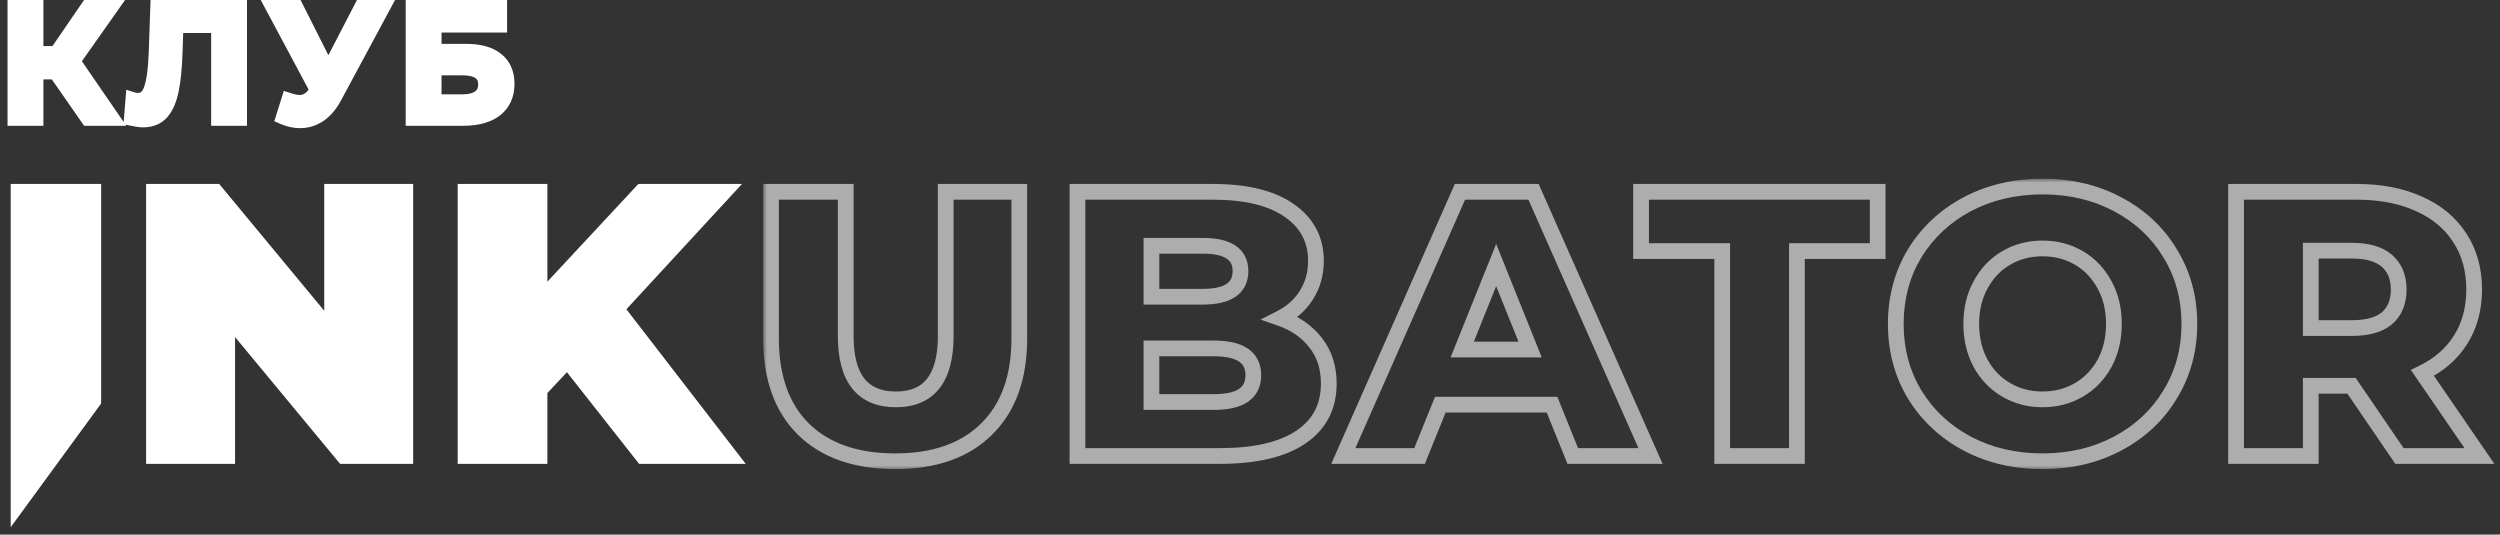 <?xml version="1.0" encoding="UTF-8"?> <svg xmlns="http://www.w3.org/2000/svg" width="318" height="68" viewBox="0 0 318 68" fill="none"><rect x="0" y="0" width="318" height="68" fill="#333333" stroke="none"/><g opacity="0.6"><mask id="path-1-outside-1_46_38" maskUnits="userSpaceOnUse" x="97.072" y="22.728" width="221" height="37" fill="black"><rect fill="white" x="97.072" y="22.728" width="221" height="37"></rect><path d="M113.864 58.672C108.872 58.672 104.984 57.312 102.2 54.592C99.448 51.872 98.072 48.016 98.072 43.024V24.4H107.576V42.736C107.576 48.112 109.704 50.8 113.96 50.8C118.184 50.8 120.296 48.112 120.296 42.736V24.4H129.656V43.024C129.656 48.016 128.264 51.872 125.48 54.592C122.728 57.312 118.856 58.672 113.864 58.672ZM162.878 40.48C164.798 41.152 166.302 42.208 167.39 43.648C168.478 45.056 169.022 46.768 169.022 48.784C169.022 51.728 167.838 54 165.47 55.6C163.102 57.2 159.678 58 155.198 58H137.054V24.4H154.238C158.526 24.4 161.79 25.2 164.03 26.8C166.27 28.368 167.39 30.496 167.39 33.184C167.39 34.784 166.99 36.224 166.19 37.504C165.422 38.752 164.318 39.744 162.878 40.48ZM146.462 31.264V37.744H152.99C156.19 37.744 157.79 36.656 157.79 34.48C157.79 32.336 156.19 31.264 152.99 31.264H146.462ZM154.43 51.136C157.758 51.136 159.422 50 159.422 47.728C159.422 45.456 157.758 44.32 154.43 44.32H146.462V51.136H154.43ZM197.417 51.472H183.209L180.569 58H170.873L185.705 24.4H195.065L209.945 58H200.057L197.417 51.472ZM194.633 44.464L190.313 33.712L185.993 44.464H194.633ZM219.064 31.936H208.744V24.4H238.84V31.936H228.568V58H219.064V31.936ZM259.816 58.672C256.264 58.672 253.064 57.92 250.216 56.416C247.4 54.912 245.176 52.832 243.544 50.176C241.944 47.52 241.144 44.528 241.144 41.2C241.144 37.872 241.944 34.88 243.544 32.224C245.176 29.568 247.4 27.488 250.216 25.984C253.064 24.48 256.264 23.728 259.816 23.728C263.368 23.728 266.552 24.48 269.368 25.984C272.216 27.488 274.44 29.568 276.04 32.224C277.672 34.88 278.488 37.872 278.488 41.2C278.488 44.528 277.672 47.52 276.04 50.176C274.44 52.832 272.216 54.912 269.368 56.416C266.552 57.92 263.368 58.672 259.816 58.672ZM259.816 50.8C261.512 50.8 263.048 50.4 264.424 49.6C265.8 48.8 266.888 47.68 267.688 46.24C268.488 44.768 268.888 43.088 268.888 41.2C268.888 39.312 268.488 37.648 267.688 36.208C266.888 34.736 265.8 33.6 264.424 32.8C263.048 32 261.512 31.6 259.816 31.6C258.12 31.6 256.584 32 255.208 32.8C253.832 33.6 252.744 34.736 251.944 36.208C251.144 37.648 250.744 39.312 250.744 41.2C250.744 43.088 251.144 44.768 251.944 46.24C252.744 47.68 253.832 48.8 255.208 49.6C256.584 50.4 258.12 50.8 259.816 50.8ZM299.114 49.072H293.93V58H284.426V24.4H299.786C302.826 24.4 305.466 24.912 307.706 25.936C309.946 26.928 311.674 28.368 312.89 30.256C314.106 32.112 314.714 34.304 314.714 36.832C314.714 39.264 314.138 41.392 312.986 43.216C311.866 45.008 310.25 46.416 308.138 47.44L315.386 58H305.21L299.114 49.072ZM305.114 36.832C305.114 35.264 304.618 34.048 303.626 33.184C302.634 32.32 301.162 31.888 299.21 31.888H293.93V41.728H299.21C301.162 41.728 302.634 41.312 303.626 40.48C304.618 39.616 305.114 38.4 305.114 36.832Z"></path></mask><path d="M102.2 54.592L101.497 55.303L101.501 55.307L102.2 54.592ZM98.072 24.4V23.4H97.072V24.4H98.072ZM107.576 24.4H108.576V23.4H107.576V24.4ZM120.296 24.4V23.4H119.296V24.4H120.296ZM129.656 24.4H130.656V23.4H129.656V24.4ZM125.48 54.592L124.781 53.877L124.777 53.881L125.48 54.592ZM162.878 40.48L162.423 39.59L160.344 40.652L162.548 41.424L162.878 40.48ZM167.39 43.648L166.592 44.251L166.599 44.26L167.39 43.648ZM165.47 55.6L166.03 56.429L166.03 56.429L165.47 55.6ZM137.054 58H136.054V59H137.054V58ZM137.054 24.4V23.4H136.054V24.4H137.054ZM164.03 26.8L163.449 27.614L163.457 27.619L164.03 26.8ZM166.19 37.504L165.342 36.974L165.339 36.98L166.19 37.504ZM146.462 31.264V30.264H145.462V31.264H146.462ZM146.462 37.744H145.462V38.744H146.462V37.744ZM146.462 44.32V43.32H145.462V44.32H146.462ZM146.462 51.136H145.462V52.136H146.462V51.136ZM197.417 51.472L198.344 51.097L198.091 50.472H197.417V51.472ZM183.209 51.472V50.472H182.535L182.282 51.097L183.209 51.472ZM180.569 58V59H181.243L181.496 58.375L180.569 58ZM170.873 58L169.958 57.596L169.338 59H170.873V58ZM185.705 24.4V23.4H185.053L184.79 23.996L185.705 24.4ZM195.065 24.4L195.979 23.995L195.716 23.4H195.065V24.4ZM209.945 58V59H211.482L210.859 57.595L209.945 58ZM200.057 58L199.13 58.375L199.383 59H200.057V58ZM194.633 44.464V45.464H196.113L195.561 44.091L194.633 44.464ZM190.313 33.712L191.241 33.339L190.313 31.03L189.385 33.339L190.313 33.712ZM185.993 44.464L185.065 44.091L184.514 45.464H185.993V44.464ZM219.064 31.936H220.064V30.936H219.064V31.936ZM208.744 31.936H207.744V32.936H208.744V31.936ZM208.744 24.4V23.4H207.744V24.4H208.744ZM238.84 24.4H239.84V23.4H238.84V24.4ZM238.84 31.936V32.936H239.84V31.936H238.84ZM228.568 31.936V30.936H227.568V31.936H228.568ZM228.568 58V59H229.568V58H228.568ZM219.064 58H218.064V59H219.064V58ZM250.216 56.416L249.745 57.298L249.749 57.3L250.216 56.416ZM243.544 50.176L242.687 50.692L242.692 50.7L243.544 50.176ZM243.544 32.224L242.692 31.701L242.687 31.708L243.544 32.224ZM250.216 25.984L249.749 25.1L249.745 25.102L250.216 25.984ZM269.368 25.984L268.897 26.866L268.901 26.868L269.368 25.984ZM276.04 32.224L275.183 32.74L275.188 32.748L276.04 32.224ZM276.04 50.176L275.188 49.653L275.183 49.66L276.04 50.176ZM269.368 56.416L268.901 55.532L268.897 55.534L269.368 56.416ZM264.424 49.6L264.927 50.465L264.927 50.465L264.424 49.6ZM267.688 46.24L268.562 46.726L268.567 46.718L267.688 46.24ZM267.688 36.208L266.809 36.686L266.814 36.694L267.688 36.208ZM264.424 32.8L264.927 31.936L264.927 31.936L264.424 32.8ZM255.208 32.8L254.705 31.936L254.705 31.936L255.208 32.8ZM251.944 36.208L252.818 36.694L252.823 36.685L251.944 36.208ZM251.944 46.24L251.065 46.718L251.07 46.726L251.944 46.24ZM255.208 49.6L255.711 48.736L255.711 48.736L255.208 49.6ZM299.114 49.072L299.939 48.508L299.642 48.072H299.114V49.072ZM293.93 49.072V48.072H292.93V49.072H293.93ZM293.93 58V59H294.93V58H293.93ZM284.426 58H283.426V59H284.426V58ZM284.426 24.4V23.4H283.426V24.4H284.426ZM307.706 25.936L307.29 26.846L307.301 26.85L307.706 25.936ZM312.89 30.256L312.049 30.797L312.053 30.804L312.89 30.256ZM312.986 43.216L312.14 42.682L312.138 42.686L312.986 43.216ZM308.138 47.44L307.701 46.54L306.655 47.047L307.313 48.006L308.138 47.44ZM315.386 58V59H317.285L316.21 57.434L315.386 58ZM305.21 58L304.384 58.564L304.682 59H305.21V58ZM293.93 31.888V30.888H292.93V31.888H293.93ZM293.93 41.728H292.93V42.728H293.93V41.728ZM303.626 40.48L304.268 41.246L304.275 41.24L304.282 41.234L303.626 40.48ZM113.864 57.672C109.056 57.672 105.447 56.367 102.899 53.877L101.501 55.307C104.521 58.257 108.688 59.672 113.864 59.672V57.672ZM102.903 53.881C100.392 51.399 99.072 47.83 99.072 43.024H97.072C97.072 48.202 98.504 52.345 101.497 55.303L102.903 53.881ZM99.072 43.024V24.4H97.072V43.024H99.072ZM98.072 25.4H107.576V23.4H98.072V25.4ZM106.576 24.4V42.736H108.576V24.4H106.576ZM106.576 42.736C106.576 45.529 107.124 47.809 108.388 49.405C109.687 51.045 111.608 51.8 113.96 51.8V49.8C112.056 49.8 110.785 49.211 109.956 48.163C109.092 47.072 108.576 45.319 108.576 42.736H106.576ZM113.96 51.8C116.299 51.8 118.208 51.044 119.498 49.402C120.752 47.806 121.296 45.528 121.296 42.736H119.296C119.296 45.32 118.784 47.074 117.926 48.166C117.104 49.212 115.845 49.8 113.96 49.8V51.8ZM121.296 42.736V24.4H119.296V42.736H121.296ZM120.296 25.4H129.656V23.4H120.296V25.4ZM128.656 24.4V43.024H130.656V24.4H128.656ZM128.656 43.024C128.656 47.827 127.322 51.394 124.781 53.877L126.179 55.307C129.206 52.35 130.656 48.205 130.656 43.024H128.656ZM124.777 53.881C122.262 56.367 118.672 57.672 113.864 57.672V59.672C119.04 59.672 123.194 58.258 126.183 55.303L124.777 53.881ZM162.548 41.424C164.306 42.039 165.638 42.988 166.593 44.251L168.188 43.045C166.967 41.428 165.29 40.265 163.209 39.536L162.548 41.424ZM166.599 44.26C167.534 45.469 168.022 46.958 168.022 48.784H170.022C170.022 46.578 169.423 44.643 168.182 43.037L166.599 44.26ZM168.022 48.784C168.022 51.408 166.994 53.364 164.911 54.771L166.03 56.429C168.683 54.636 170.022 52.048 170.022 48.784H168.022ZM164.911 54.771C162.777 56.213 159.583 57 155.198 57V59C159.773 59 163.428 58.187 166.03 56.429L164.911 54.771ZM155.198 57H137.054V59H155.198V57ZM138.054 58V24.4H136.054V58H138.054ZM137.054 25.4H154.238V23.4H137.054V25.4ZM154.238 25.4C158.426 25.4 161.45 26.186 163.449 27.614L164.612 25.986C162.131 24.215 158.627 23.4 154.238 23.4V25.4ZM163.457 27.619C165.435 29.004 166.39 30.829 166.39 33.184H168.39C168.39 30.163 167.106 27.732 164.604 25.981L163.457 27.619ZM166.39 33.184C166.39 34.608 166.037 35.863 165.342 36.974L167.038 38.034C167.944 36.585 168.39 34.96 168.39 33.184H166.39ZM165.339 36.98C164.677 38.056 163.717 38.928 162.423 39.59L163.334 41.37C164.919 40.56 166.168 39.448 167.042 38.028L165.339 36.98ZM145.462 31.264V37.744H147.462V31.264H145.462ZM146.462 38.744H152.99V36.744H146.462V38.744ZM152.99 38.744C154.672 38.744 156.11 38.464 157.153 37.755C158.264 36.999 158.79 35.851 158.79 34.48H156.79C156.79 35.285 156.517 35.769 156.028 36.101C155.47 36.48 154.508 36.744 152.99 36.744V38.744ZM158.79 34.48C158.79 33.119 158.259 31.982 157.147 31.237C156.106 30.54 154.671 30.264 152.99 30.264V32.264C154.51 32.264 155.475 32.524 156.034 32.899C156.522 33.226 156.79 33.697 156.79 34.48H158.79ZM152.99 30.264H146.462V32.264H152.99V30.264ZM154.43 52.136C156.177 52.136 157.664 51.844 158.738 51.11C159.881 50.33 160.422 49.145 160.422 47.728H158.422C158.422 48.583 158.131 49.103 157.611 49.458C157.021 49.861 156.012 50.136 154.43 50.136V52.136ZM160.422 47.728C160.422 46.311 159.881 45.127 158.738 44.346C157.664 43.612 156.177 43.32 154.43 43.32V45.32C156.012 45.32 157.021 45.596 157.611 45.998C158.131 46.353 158.422 46.873 158.422 47.728H160.422ZM154.43 43.32H146.462V45.32H154.43V43.32ZM145.462 44.32V51.136H147.462V44.32H145.462ZM146.462 52.136H154.43V50.136H146.462V52.136ZM197.417 50.472H183.209V52.472H197.417V50.472ZM182.282 51.097L179.642 57.625L181.496 58.375L184.136 51.847L182.282 51.097ZM180.569 57H170.873V59H180.569V57ZM171.788 58.404L186.62 24.804L184.79 23.996L169.958 57.596L171.788 58.404ZM185.705 25.4H195.065V23.4H185.705V25.4ZM194.151 24.805L209.031 58.405L210.859 57.595L195.979 23.995L194.151 24.805ZM209.945 57H200.057V59H209.945V57ZM200.984 57.625L198.344 51.097L196.49 51.847L199.13 58.375L200.984 57.625ZM195.561 44.091L191.241 33.339L189.385 34.085L193.705 44.837L195.561 44.091ZM189.385 33.339L185.065 44.091L186.921 44.837L191.241 34.085L189.385 33.339ZM185.993 45.464H194.633V43.464H185.993V45.464ZM219.064 30.936H208.744V32.936H219.064V30.936ZM209.744 31.936V24.4H207.744V31.936H209.744ZM208.744 25.4H238.84V23.4H208.744V25.4ZM237.84 24.4V31.936H239.84V24.4H237.84ZM238.84 30.936H228.568V32.936H238.84V30.936ZM227.568 31.936V58H229.568V31.936H227.568ZM228.568 57H219.064V59H228.568V57ZM220.064 58V31.936H218.064V58H220.064ZM259.816 57.672C256.41 57.672 253.373 56.952 250.683 55.532L249.749 57.3C252.755 58.888 256.118 59.672 259.816 59.672V57.672ZM250.687 55.534C248.024 54.111 245.933 52.154 244.396 49.653L242.692 50.7C244.419 53.511 246.776 55.713 249.745 57.298L250.687 55.534ZM244.4 49.66C242.901 47.171 242.144 44.36 242.144 41.2H240.144C240.144 44.696 240.987 47.869 242.687 50.692L244.4 49.66ZM242.144 41.2C242.144 38.04 242.901 35.229 244.4 32.74L242.687 31.708C240.987 34.531 240.144 37.704 240.144 41.2H242.144ZM244.396 32.748C245.933 30.247 248.024 28.289 250.687 26.866L249.745 25.102C246.776 26.687 244.419 28.89 242.692 31.701L244.396 32.748ZM250.683 26.868C253.373 25.448 256.41 24.728 259.816 24.728V22.728C256.118 22.728 252.755 23.512 249.749 25.1L250.683 26.868ZM259.816 24.728C263.222 24.728 266.241 25.448 268.897 26.866L269.839 25.102C266.862 23.512 263.513 22.728 259.816 22.728V24.728ZM268.901 26.868C271.594 28.291 273.681 30.246 275.183 32.74L276.896 31.708C275.199 28.89 272.837 26.685 269.835 25.1L268.901 26.868ZM275.188 32.748C276.717 35.235 277.488 38.044 277.488 41.2H279.488C279.488 37.7 278.627 34.525 276.892 31.701L275.188 32.748ZM277.488 41.2C277.488 44.356 276.717 47.165 275.188 49.653L276.892 50.7C278.627 47.875 279.488 44.7 279.488 41.2H277.488ZM275.183 49.66C273.681 52.154 271.594 54.109 268.901 55.532L269.835 57.3C272.837 55.715 275.199 53.51 276.896 50.692L275.183 49.66ZM268.897 55.534C266.241 56.952 263.222 57.672 259.816 57.672V59.672C263.513 59.672 266.862 58.888 269.839 57.298L268.897 55.534ZM259.816 51.8C261.676 51.8 263.388 51.359 264.927 50.465L263.921 48.736C262.708 49.441 261.347 49.8 259.816 49.8V51.8ZM264.927 50.465C266.464 49.571 267.678 48.317 268.562 46.726L266.814 45.754C266.098 47.043 265.136 48.029 263.921 48.736L264.927 50.465ZM268.567 46.718C269.456 45.081 269.888 43.233 269.888 41.2H267.888C267.888 42.943 267.52 44.455 266.809 45.763L268.567 46.718ZM269.888 41.2C269.888 39.167 269.456 37.331 268.562 35.722L266.814 36.694C267.52 37.965 267.888 39.457 267.888 41.2H269.888ZM268.567 35.73C267.684 34.106 266.469 32.833 264.927 31.936L263.921 33.664C265.13 34.367 266.092 35.366 266.809 36.685L268.567 35.73ZM264.927 31.936C263.388 31.041 261.676 30.6 259.816 30.6V32.6C261.347 32.6 262.708 32.959 263.921 33.664L264.927 31.936ZM259.816 30.6C257.955 30.6 256.244 31.041 254.705 31.936L255.711 33.664C256.924 32.959 258.284 32.6 259.816 32.6V30.6ZM254.705 31.936C253.162 32.833 251.948 34.106 251.065 35.73L252.823 36.685C253.54 35.366 254.501 34.367 255.711 33.664L254.705 31.936ZM251.07 35.722C250.176 37.331 249.744 39.167 249.744 41.2H251.744C251.744 39.457 252.112 37.965 252.818 36.694L251.07 35.722ZM249.744 41.2C249.744 43.233 250.176 45.081 251.065 46.718L252.823 45.763C252.112 44.455 251.744 42.943 251.744 41.2H249.744ZM251.07 46.726C251.954 48.317 253.168 49.571 254.705 50.465L255.711 48.736C254.496 48.029 253.534 47.043 252.818 45.754L251.07 46.726ZM254.705 50.465C256.244 51.359 257.955 51.8 259.816 51.8V49.8C258.284 49.8 256.924 49.441 255.711 48.736L254.705 50.465ZM299.114 48.072H293.93V50.072H299.114V48.072ZM292.93 49.072V58H294.93V49.072H292.93ZM293.93 57H284.426V59H293.93V57ZM285.426 58V24.4H283.426V58H285.426ZM284.426 25.4H299.786V23.4H284.426V25.4ZM299.786 25.4C302.715 25.4 305.207 25.893 307.29 26.846L308.121 25.027C305.724 23.931 302.936 23.4 299.786 23.4V25.4ZM307.301 26.85C309.379 27.771 310.948 29.089 312.049 30.797L313.73 29.715C312.399 27.648 310.512 26.085 308.111 25.022L307.301 26.85ZM312.053 30.804C313.148 32.475 313.714 34.471 313.714 36.832H315.714C315.714 34.137 315.063 31.749 313.726 29.708L312.053 30.804ZM313.714 36.832C313.714 39.1 313.179 41.038 312.14 42.682L313.831 43.75C315.097 41.746 315.714 39.428 315.714 36.832H313.714ZM312.138 42.686C311.128 44.301 309.663 45.589 307.701 46.54L308.574 48.34C310.836 47.243 312.603 45.715 313.834 43.746L312.138 42.686ZM307.313 48.006L314.561 58.566L316.21 57.434L308.962 46.874L307.313 48.006ZM315.386 57H305.21V59H315.386V57ZM306.036 57.436L299.939 48.508L298.288 49.636L304.384 58.564L306.036 57.436ZM306.114 36.832C306.114 35.036 305.535 33.52 304.282 32.43L302.969 33.938C303.701 34.576 304.114 35.492 304.114 36.832H306.114ZM304.282 32.43C303.038 31.346 301.289 30.888 299.21 30.888V32.888C301.034 32.888 302.229 33.294 302.969 33.938L304.282 32.43ZM299.21 30.888H293.93V32.888H299.21V30.888ZM292.93 31.888V41.728H294.93V31.888H292.93ZM293.93 42.728H299.21V40.728H293.93V42.728ZM299.21 42.728C301.282 42.728 303.024 42.289 304.268 41.246L302.983 39.714C302.243 40.335 301.041 40.728 299.21 40.728V42.728ZM304.282 41.234C305.535 40.144 306.114 38.628 306.114 36.832H304.114C304.114 38.172 303.701 39.089 302.969 39.726L304.282 41.234Z" fill="white" mask="url(#path-1-outside-1_46_38)"></path></g><path d="M14.572 14.717L9.809 7.784L14.389 1.288L14.944 0.5H13.98H11.22H10.957L10.808 0.717L6.937 6.36H5.02V1V0.5H4.52H1.96H1.46V1V15V15.5H1.96H4.52H5.02V15V9.6H6.859L10.809 15.285L10.959 15.5H11.22H14.16H15.11L14.572 14.717ZM30.917 1V0.5H30.417H20.117H19.634L19.617 0.983L19.417 6.781C19.417 6.781 19.417 6.781 19.417 6.782C19.337 8.851 19.126 10.314 18.806 11.212L18.805 11.216C18.657 11.64 18.473 11.912 18.276 12.077C18.087 12.235 17.857 12.32 17.557 12.32C17.368 12.32 17.219 12.298 17.104 12.262L16.508 12.079L16.458 12.7L16.278 14.96L16.244 15.394L16.668 15.488C17.281 15.624 17.796 15.7 18.197 15.7C19.299 15.7 20.218 15.345 20.89 14.593L20.89 14.593L20.893 14.589C21.53 13.862 21.963 12.844 22.226 11.582L22.227 11.581C22.488 10.316 22.649 8.691 22.716 6.717C22.716 6.717 22.716 6.717 22.716 6.717L22.82 3.7H27.357V15V15.5H27.857H30.417H30.917V15V1ZM49.016 1.237L49.412 0.5H48.575H46.015H45.711L45.571 0.77L41.762 8.121L38.062 0.775L37.923 0.5H37.615H34.835H34.001L34.394 1.236L39.835 11.416L39.776 11.508L39.776 11.508L39.772 11.513C39.294 12.272 38.744 12.58 38.115 12.58C37.828 12.58 37.429 12.509 36.906 12.343L36.428 12.192L36.278 12.67L35.638 14.71L35.503 15.14L35.917 15.319C36.655 15.638 37.409 15.8 38.175 15.8C39.143 15.8 40.04 15.523 40.854 14.975L40.856 14.974C41.685 14.411 42.374 13.589 42.936 12.536C42.936 12.536 42.936 12.536 42.937 12.535L49.016 1.237ZM52.603 0.5H52.103V1V15V15.5H52.603H58.903C60.739 15.5 62.23 15.115 63.31 14.275L63.314 14.272C64.41 13.404 64.943 12.177 64.943 10.66C64.943 9.219 64.456 8.055 63.436 7.25C62.445 6.444 61.041 6.08 59.303 6.08H55.663V3.64H63.503H64.003V3.14V1V0.5H63.503H52.603ZM2.36 23.9H1.86V24.4V64V65.531L2.764 64.295L12.268 51.295L12.364 51.163V51V24.4V23.9H11.864H2.36ZM52.054 24.4V23.9H51.554H42.242H41.742V24.4V40.917L27.795 24.081L27.645 23.9H27.41H19.586H19.086V24.4V58V58.5H19.586H28.898H29.398V58V41.483L43.345 58.319L43.495 58.5H43.73H51.554H52.054V58V24.4ZM69.126 37.097V24.4V23.9H68.626H59.218H58.718V24.4V58V58.5H59.218H68.626H69.126V58V49.798L72.145 46.575L81.385 58.309L81.535 58.5H81.778H92.818H93.835L93.213 57.694L79.023 39.309L92.465 24.739L93.239 23.9H92.098H81.634H81.416L81.268 24.059L69.126 37.097ZM60.745 12.019C60.347 12.315 59.711 12.5 58.763 12.5H55.663V9.08H58.763C59.74 9.08 60.383 9.255 60.77 9.528C61.126 9.779 61.323 10.154 61.323 10.74C61.323 11.339 61.12 11.74 60.745 12.019Z" fill="white" stroke="white"></path></svg> 